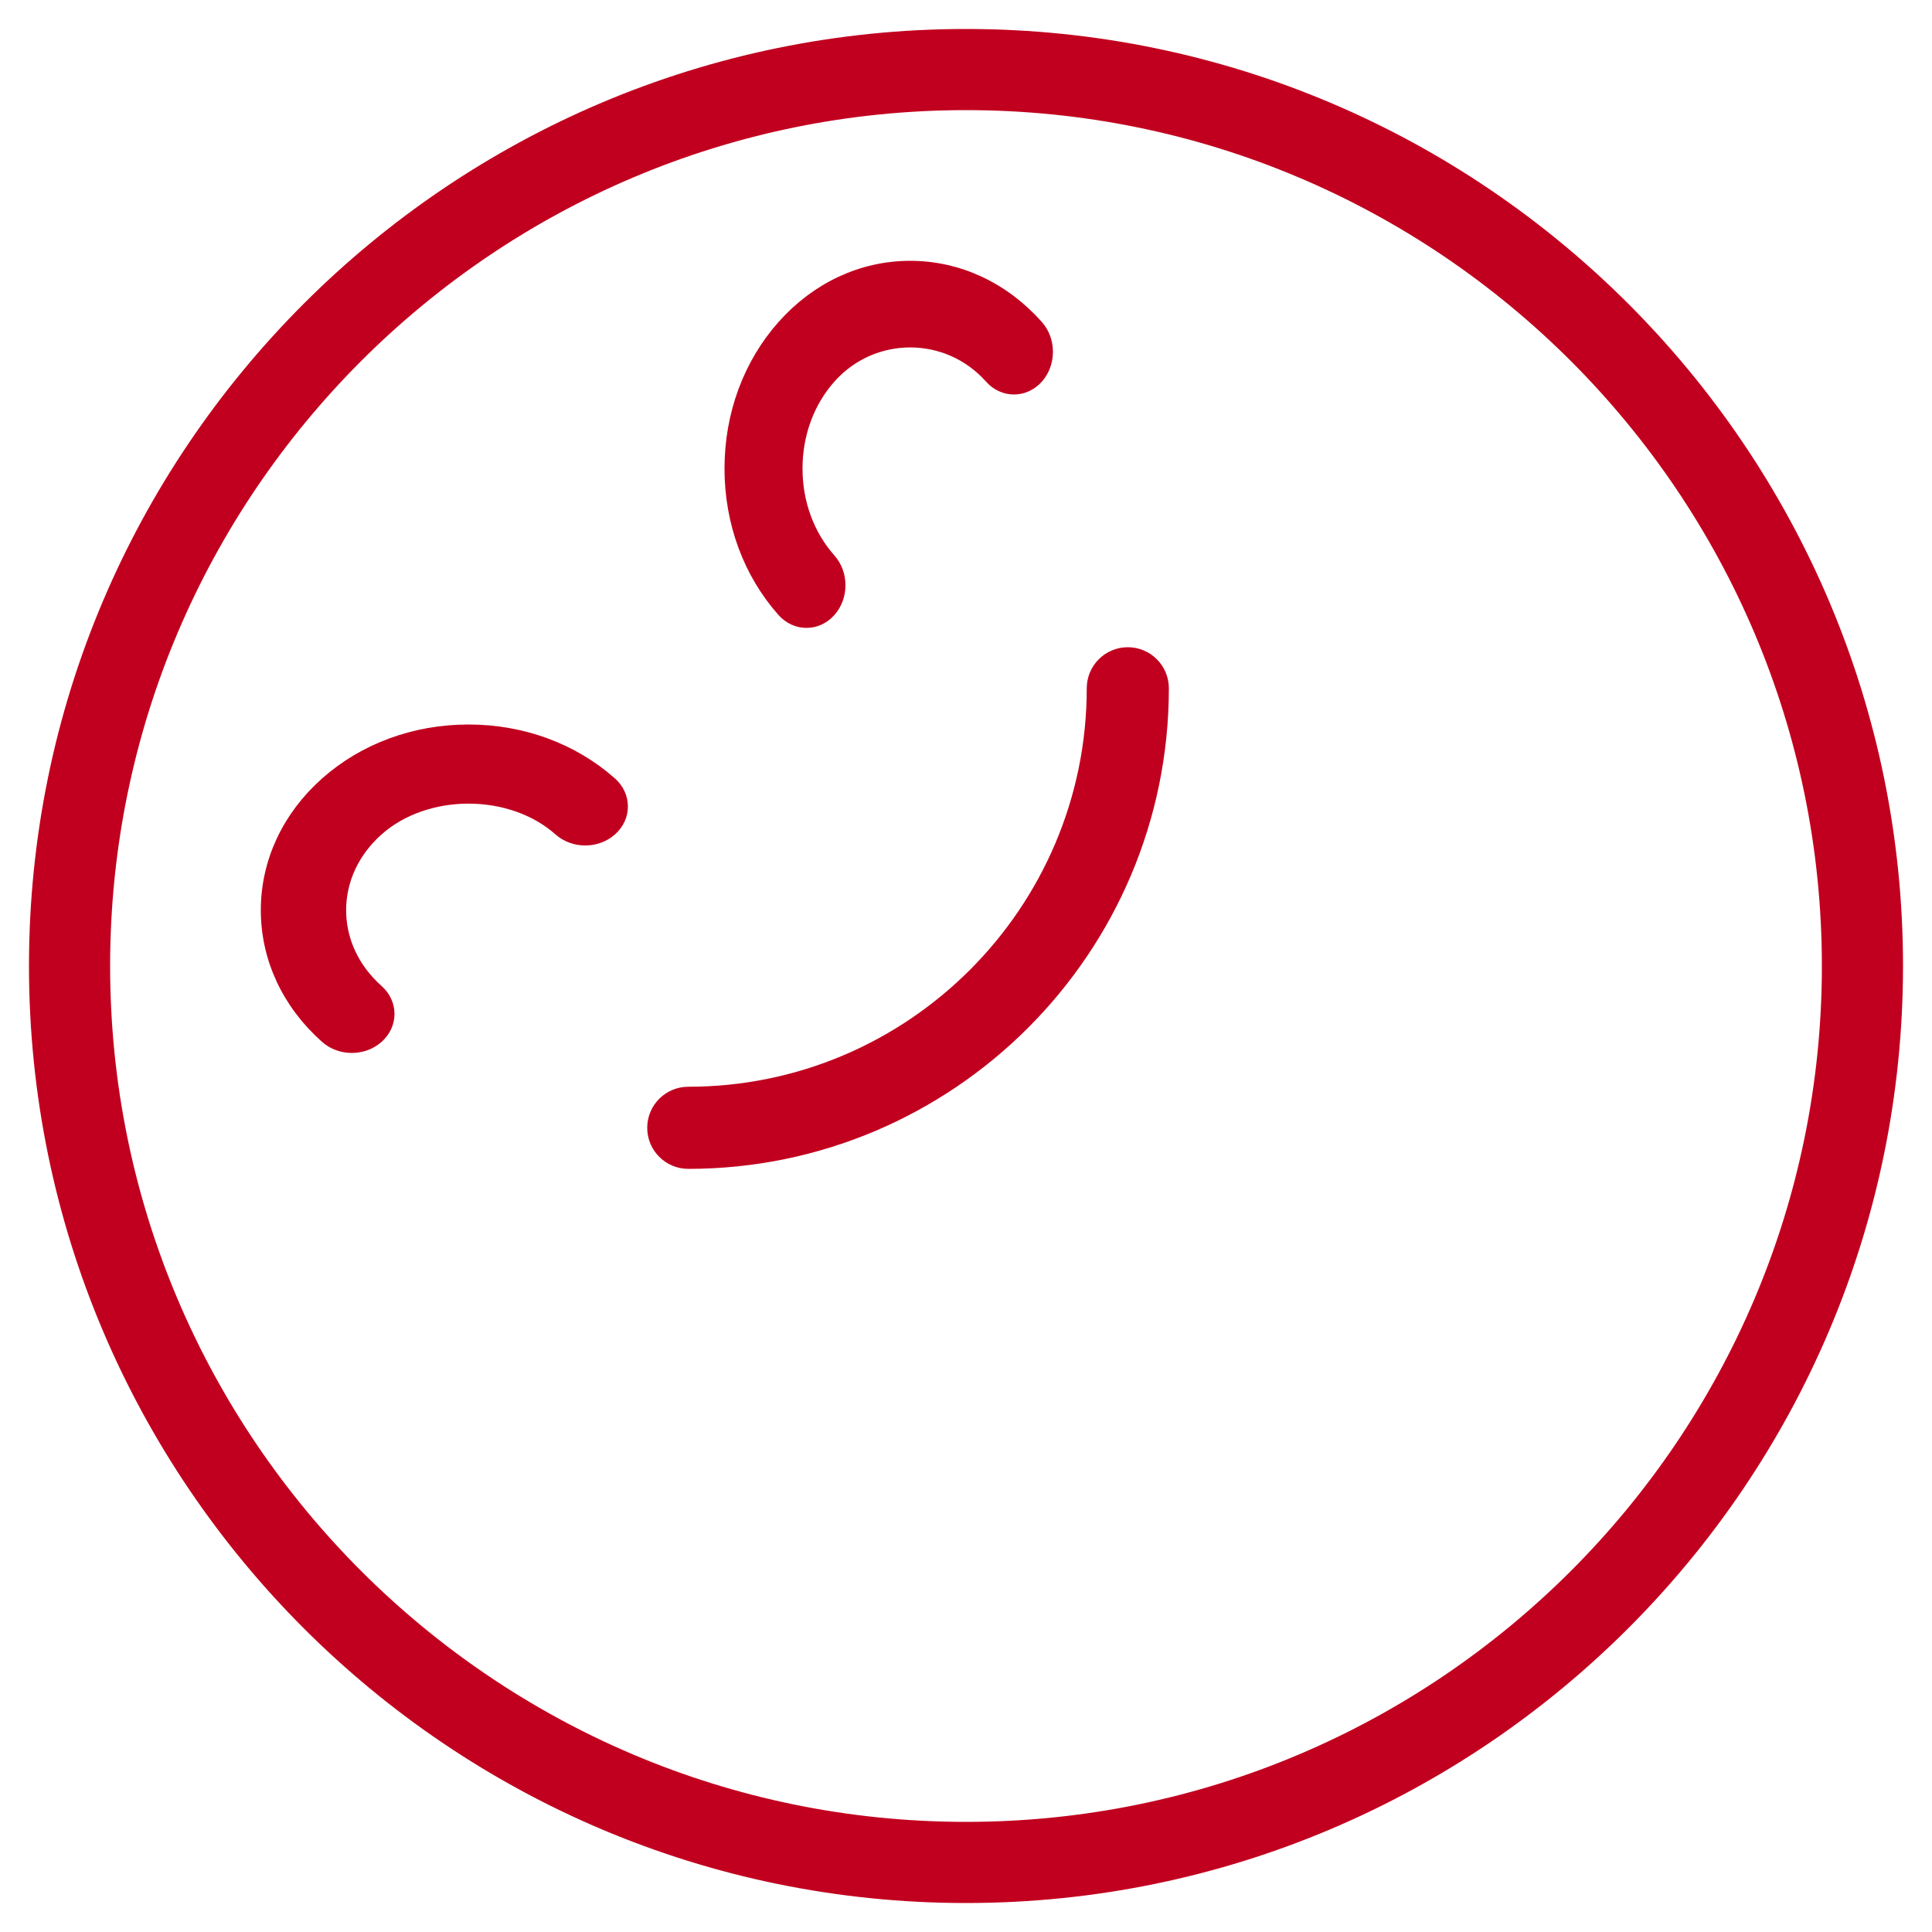 <?xml version="1.0" encoding="UTF-8"?> <svg xmlns="http://www.w3.org/2000/svg" width="50" height="50" viewBox="0 0 50 50" fill="none"> <path d="M25 1C11.766 1 1 11.766 1 25C1 38.234 11.766 49 25 49C38.234 49 49 38.234 49 25C49 11.766 38.234 1 25 1ZM25 47.4C12.648 47.4 2.6 37.352 2.6 25C2.6 12.648 12.648 2.6 25 2.6C37.352 2.6 47.4 12.648 47.4 25C47.4 37.352 37.352 47.4 25 47.4Z" fill="#C1001F" stroke="#C1001F" stroke-width="0.5"></path> <path d="M29.187 17C28.739 17 28.375 17.364 28.375 17.812C28.375 23.637 23.637 28.375 17.812 28.375C17.364 28.375 17 28.739 17 29.188C17 29.636 17.364 30 17.812 30C24.533 30 30 24.533 30 17.812C30 17.364 29.636 17 29.187 17Z" fill="#C1001F" stroke="#C1001F" stroke-width="0.5"></path> <path d="M12.126 19C10.756 19 9.469 19.474 8.501 20.334C7.533 21.195 7 22.339 7 23.556C7 24.773 7.533 25.917 8.501 26.777C8.668 26.926 8.887 27 9.105 27C9.324 27 9.542 26.926 9.709 26.777C10.043 26.481 10.043 26 9.709 25.704C9.064 25.13 8.708 24.367 8.708 23.556C8.708 22.745 9.064 21.982 9.709 21.408C11 20.261 13.251 20.261 14.542 21.408C14.875 21.705 15.416 21.705 15.75 21.408C16.084 21.111 16.083 20.631 15.75 20.334C14.782 19.474 13.495 19 12.126 19Z" fill="#C1001F" stroke="#C1001F" stroke-width="0.5"></path> <path d="M20.871 16C21.066 16 21.26 15.917 21.408 15.75C21.705 15.416 21.705 14.876 21.408 14.542C20.834 13.896 20.519 13.038 20.519 12.126C20.519 11.213 20.834 10.354 21.408 9.709C22.555 8.419 24.557 8.419 25.704 9.709C26 10.043 26.481 10.043 26.778 9.709C27.074 9.376 27.074 8.835 26.778 8.501C25.917 7.533 24.773 7 23.556 7C22.339 7 21.195 7.533 20.334 8.501C19.474 9.469 19 10.756 19 12.126C19 13.495 19.474 14.782 20.334 15.75C20.483 15.917 20.677 16 20.871 16Z" fill="#C1001F" stroke="#C1001F" stroke-width="0.5"></path> </svg> 